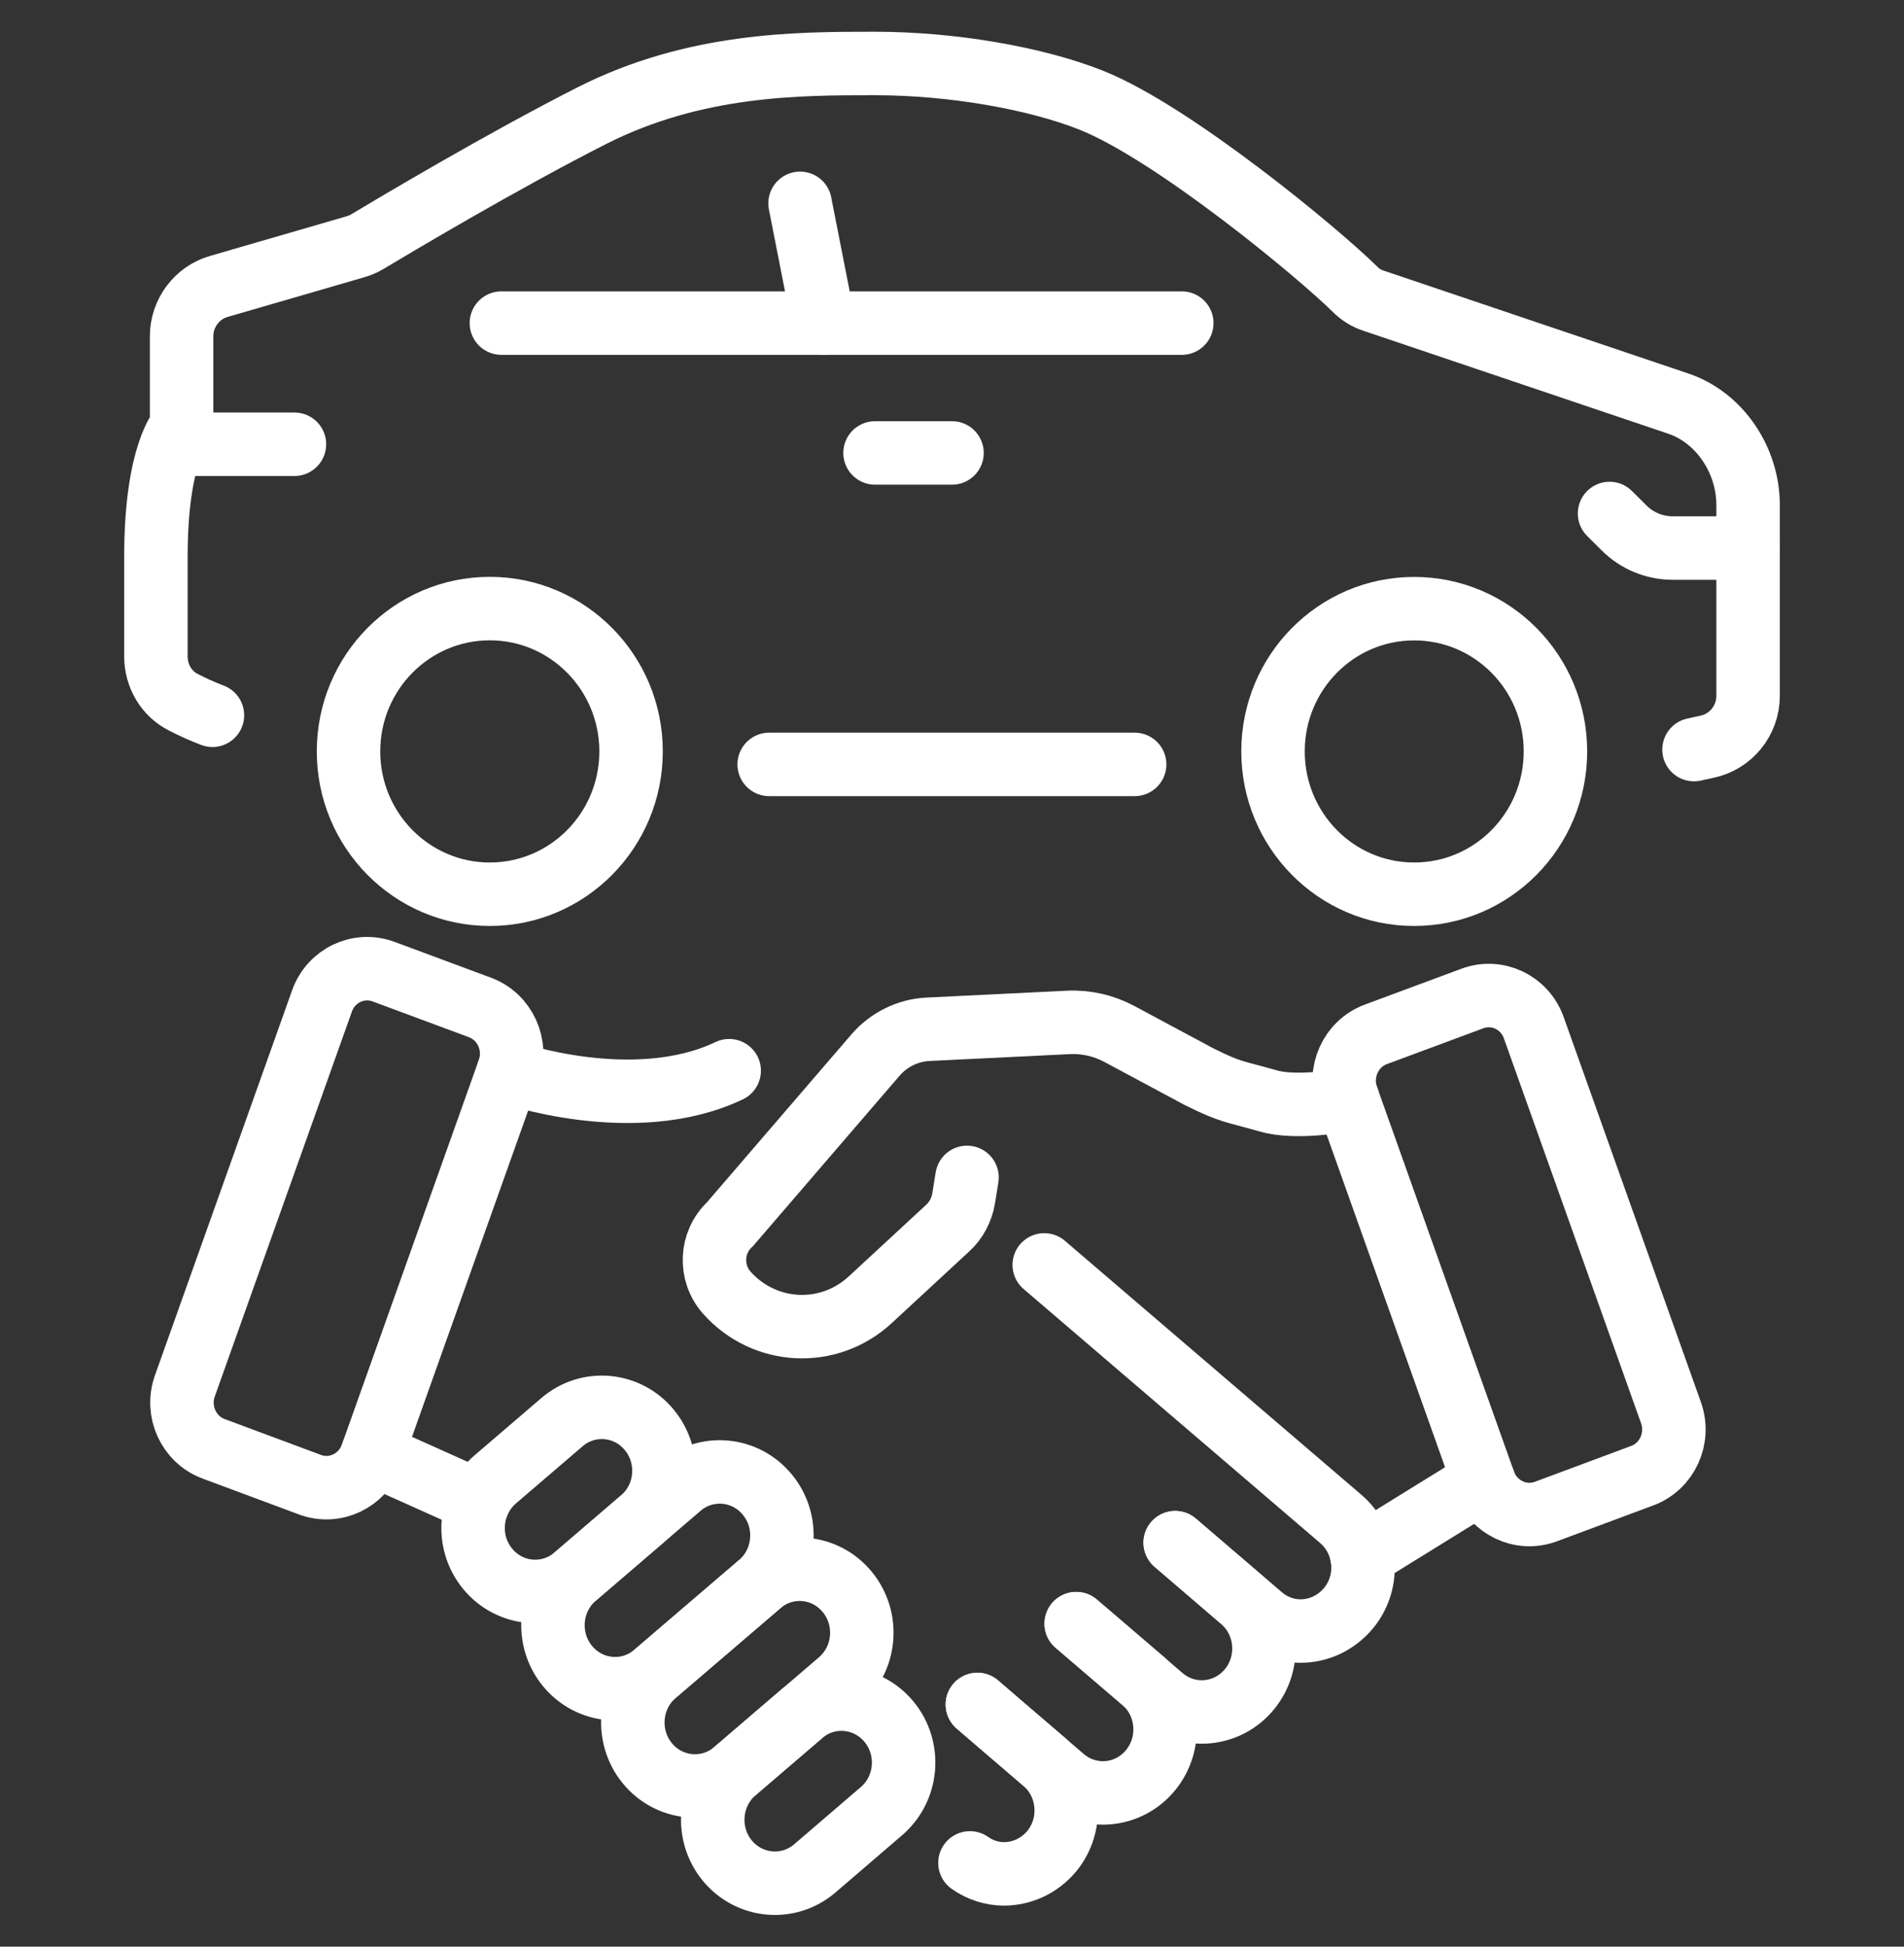 <?xml version="1.0" encoding="utf-8"?>
<!-- Generator: Adobe Illustrator 16.0.0, SVG Export Plug-In . SVG Version: 6.00 Build 0)  -->
<!DOCTYPE svg PUBLIC "-//W3C//DTD SVG 1.1//EN" "http://www.w3.org/Graphics/SVG/1.1/DTD/svg11.dtd">
<svg version="1.1" id="Calque_1" xmlns="http://www.w3.org/2000/svg" xmlns:xlink="http://www.w3.org/1999/xlink" x="0px" y="0px"
	 width="45px" height="46px" viewBox="0 0 45 46" enable-background="new 0 0 45 46" xml:space="preserve">
<rect x="0" y="0" width="45" height="46" fill="#333333" stroke="none"/>
<g>
	<g>
		<path fill="none" stroke="#FFFFFF" stroke-width="1.5" stroke-linecap="round" stroke-miterlimit="10" d="M17.188,43.965
			L17.188,43.965c-0.521-0.635-0.438-1.581,0.182-2.113l1.575-1.351c0.62-0.532,1.546-0.448,2.068,0.186l0,0
			c0.521,0.635,0.441,1.581-0.183,2.113l-1.573,1.351C18.637,44.682,17.711,44.6,17.188,43.965z"/>
		<path fill="none" stroke="#FFFFFF" stroke-width="1.5" stroke-linecap="round" stroke-miterlimit="10" d="M15.3,41.667
			L15.3,41.667c-0.521-0.635-0.44-1.581,0.182-2.114l2.476-2.121c0.62-0.532,1.546-0.449,2.067,0.186l0,0
			c0.522,0.635,0.44,1.58-0.18,2.112l-2.476,2.122C16.749,42.384,15.819,42.301,15.3,41.667z"/>
		<path fill="none" stroke="#FFFFFF" stroke-width="1.5" stroke-linecap="round" stroke-miterlimit="10" d="M13.412,39.368
			L13.412,39.368c-0.521-0.634-0.44-1.581,0.182-2.113l2.474-2.122c0.62-0.533,1.548-0.449,2.069,0.187l0,0
			c0.521,0.634,0.44,1.58-0.18,2.112l-2.476,2.121C14.859,40.086,13.934,40.003,13.412,39.368z"/>
		<path fill="none" stroke="#FFFFFF" stroke-width="1.5" stroke-linecap="round" stroke-miterlimit="10" d="M11.524,37.07
			L11.524,37.07c-0.521-0.635-0.438-1.58,0.182-2.113l1.576-1.351c0.619-0.532,1.547-0.45,2.067,0.187l0,0
			c0.521,0.635,0.439,1.579-0.181,2.111l-1.575,1.351C12.972,37.787,12.046,37.706,11.524,37.07z"/>
		<path fill="none" stroke="#FFFFFF" stroke-width="1.5" stroke-linecap="round" stroke-miterlimit="10" d="M31.851,25.967
			c-0.658,0.151-1.434,0.174-1.858,0.053c-0.827-0.238-0.882-0.192-1.659-0.58l-1.884-1.01c-0.37-0.197-0.786-0.291-1.204-0.27
			l-3.313,0.162c-0.477,0.023-0.924,0.244-1.24,0.608l-3.441,3.999c-0.458,0.428-0.49,1.148-0.074,1.618l0,0
			c0.895,1.002,2.414,1.075,3.396,0.161l1.828-1.691c0.197-0.182,0.325-0.424,0.372-0.691l0.081-0.504"/>
		<path fill="none" stroke="#FFFFFF" stroke-width="1.5" stroke-linecap="round" stroke-miterlimit="10" d="M36.537,35.718
			l2.275-0.847c0.591-0.219,0.895-0.885,0.681-1.488l-3.242-9.095c-0.212-0.603-0.867-0.913-1.455-0.692l-2.279,0.846
			c-0.591,0.221-0.893,0.887-0.681,1.488l3.239,9.094C35.292,35.627,35.945,35.938,36.537,35.718z"/>
		
			<line fill="none" stroke="#FFFFFF" stroke-width="1.5" stroke-linecap="round" stroke-miterlimit="10" x1="35.063" y1="34.99" x2="32.187" y2="36.768"/>
		<path fill="none" stroke="#FFFFFF" stroke-width="1.5" stroke-linecap="round" stroke-miterlimit="10" d="M7.327,35.084
			l-2.278-0.848c-0.59-0.22-0.894-0.885-0.68-1.486l3.241-9.096c0.213-0.604,0.868-0.913,1.458-0.693l2.277,0.846
			c0.59,0.221,0.893,0.885,0.679,1.488l-3.238,9.094C8.57,34.991,7.917,35.303,7.327,35.084z"/>
		<path fill="none" stroke="#FFFFFF" stroke-width="1.5" stroke-linecap="round" stroke-miterlimit="10" d="M12.012,25.332
			c0,0,2.964,1.045,5.222-0.031"/>
		<path fill="none" stroke="#FFFFFF" stroke-width="1.5" stroke-linecap="round" stroke-miterlimit="10" d="M24.68,29.89
			l7.007,6.001c0.624,0.533,0.706,1.481,0.184,2.111c-0.296,0.354-0.712,0.54-1.13,0.54c-0.334,0-0.668-0.118-0.938-0.353
			l-2.027-1.735"/>
		<path fill="none" stroke="#FFFFFF" stroke-width="1.5" stroke-linecap="round" stroke-miterlimit="10" d="M27.775,36.454
			l1.573,1.351c0.622,0.532,0.702,1.479,0.182,2.113l0,0c-0.521,0.635-1.449,0.718-2.069,0.186l-2.025-1.736"/>
		<path fill="none" stroke="#FFFFFF" stroke-width="1.5" stroke-linecap="round" stroke-miterlimit="10" d="M25.436,38.367
			l1.578,1.35c0.619,0.532,0.699,1.479,0.178,2.114l0,0c-0.521,0.634-1.446,0.718-2.067,0.185L23.1,40.279"/>
		<path fill="none" stroke="#FFFFFF" stroke-width="1.5" stroke-linecap="round" stroke-miterlimit="10" d="M22.924,44.021
			c0.246,0.174,0.528,0.259,0.804,0.259c0.424,0,0.836-0.187,1.128-0.534c0.522-0.636,0.44-1.584-0.182-2.118l-1.092-0.936
			L23.1,40.276"/>
		
			<line fill="none" stroke="#FFFFFF" stroke-width="1.5" stroke-linecap="round" stroke-miterlimit="10" x1="11.313" y1="35.482" x2="8.799" y2="34.354"/>
	</g>
	<g>
		
			<ellipse fill="none" stroke="#FFFFFF" stroke-width="1.5" stroke-linecap="round" stroke-miterlimit="10" cx="11.576" cy="17.756" rx="3.339" ry="3.375"/>
		<path fill="none" stroke="#FFFFFF" stroke-width="1.5" stroke-linecap="round" stroke-miterlimit="10" d="M36.762,17.756
			c0,1.863-1.492,3.375-3.34,3.375c-1.844,0-3.335-1.512-3.335-3.375c0-1.862,1.491-3.373,3.335-3.373
			C35.27,14.383,36.762,15.894,36.762,17.756z"/>
		
			<line fill="none" stroke="#FFFFFF" stroke-width="1.5" stroke-linecap="round" stroke-miterlimit="10" x1="26.817" y1="18.063" x2="18.179" y2="18.063"/>
		<path fill="none" stroke="#FFFFFF" stroke-width="1.5" stroke-linecap="round" stroke-miterlimit="10" d="M5.021,16.902
			c-0.238-0.09-0.468-0.195-0.682-0.305c-0.408-0.203-0.654-0.627-0.654-1.086v-2.356c0-2.452,0.607-3.067,0.607-3.067V7.945
			c0-0.539,0.358-1.03,0.885-1.178l3.211-0.932C8.495,5.802,8.587,5.77,8.677,5.713C9.29,5.345,11.884,3.799,14,2.727
			C16.432,1.5,18.86,1.5,20.675,1.5c1.825,0,3.797,0.344,5.112,0.866c1.939,0.771,5.375,3.616,6.226,4.458
			c0.14,0.14,0.287,0.232,0.466,0.287l7.174,2.422c0.988,0.326,1.662,1.341,1.662,2.396v1.841v2.676c0,0.58-0.41,1.086-0.978,1.201
			l-0.3,0.066"/>
		<polyline fill="none" stroke="#FFFFFF" stroke-width="1.5" stroke-linecap="round" stroke-miterlimit="10" points="11.85,7.635 
			19.465,7.635 27.931,7.635 		"/>
		
			<line fill="none" stroke="#FFFFFF" stroke-width="1.5" stroke-linecap="round" stroke-miterlimit="10" x1="19.465" y1="7.635" x2="18.909" y2="4.805"/>
		
			<line fill="none" stroke="#FFFFFF" stroke-width="1.5" stroke-linecap="round" stroke-miterlimit="10" x1="20.681" y1="10.703" x2="22.5" y2="10.703"/>
		
			<line fill="none" stroke="#FFFFFF" stroke-width="1.5" stroke-linecap="round" stroke-miterlimit="10" x1="4.506" y1="10.498" x2="6.959" y2="10.498"/>
		<path fill="none" stroke="#FFFFFF" stroke-width="1.5" stroke-linecap="round" stroke-miterlimit="10" d="M41.314,12.951h-1.775
			c-0.437,0-0.853-0.172-1.158-0.479l-0.34-0.338"/>
	</g>
</g>
</svg>
